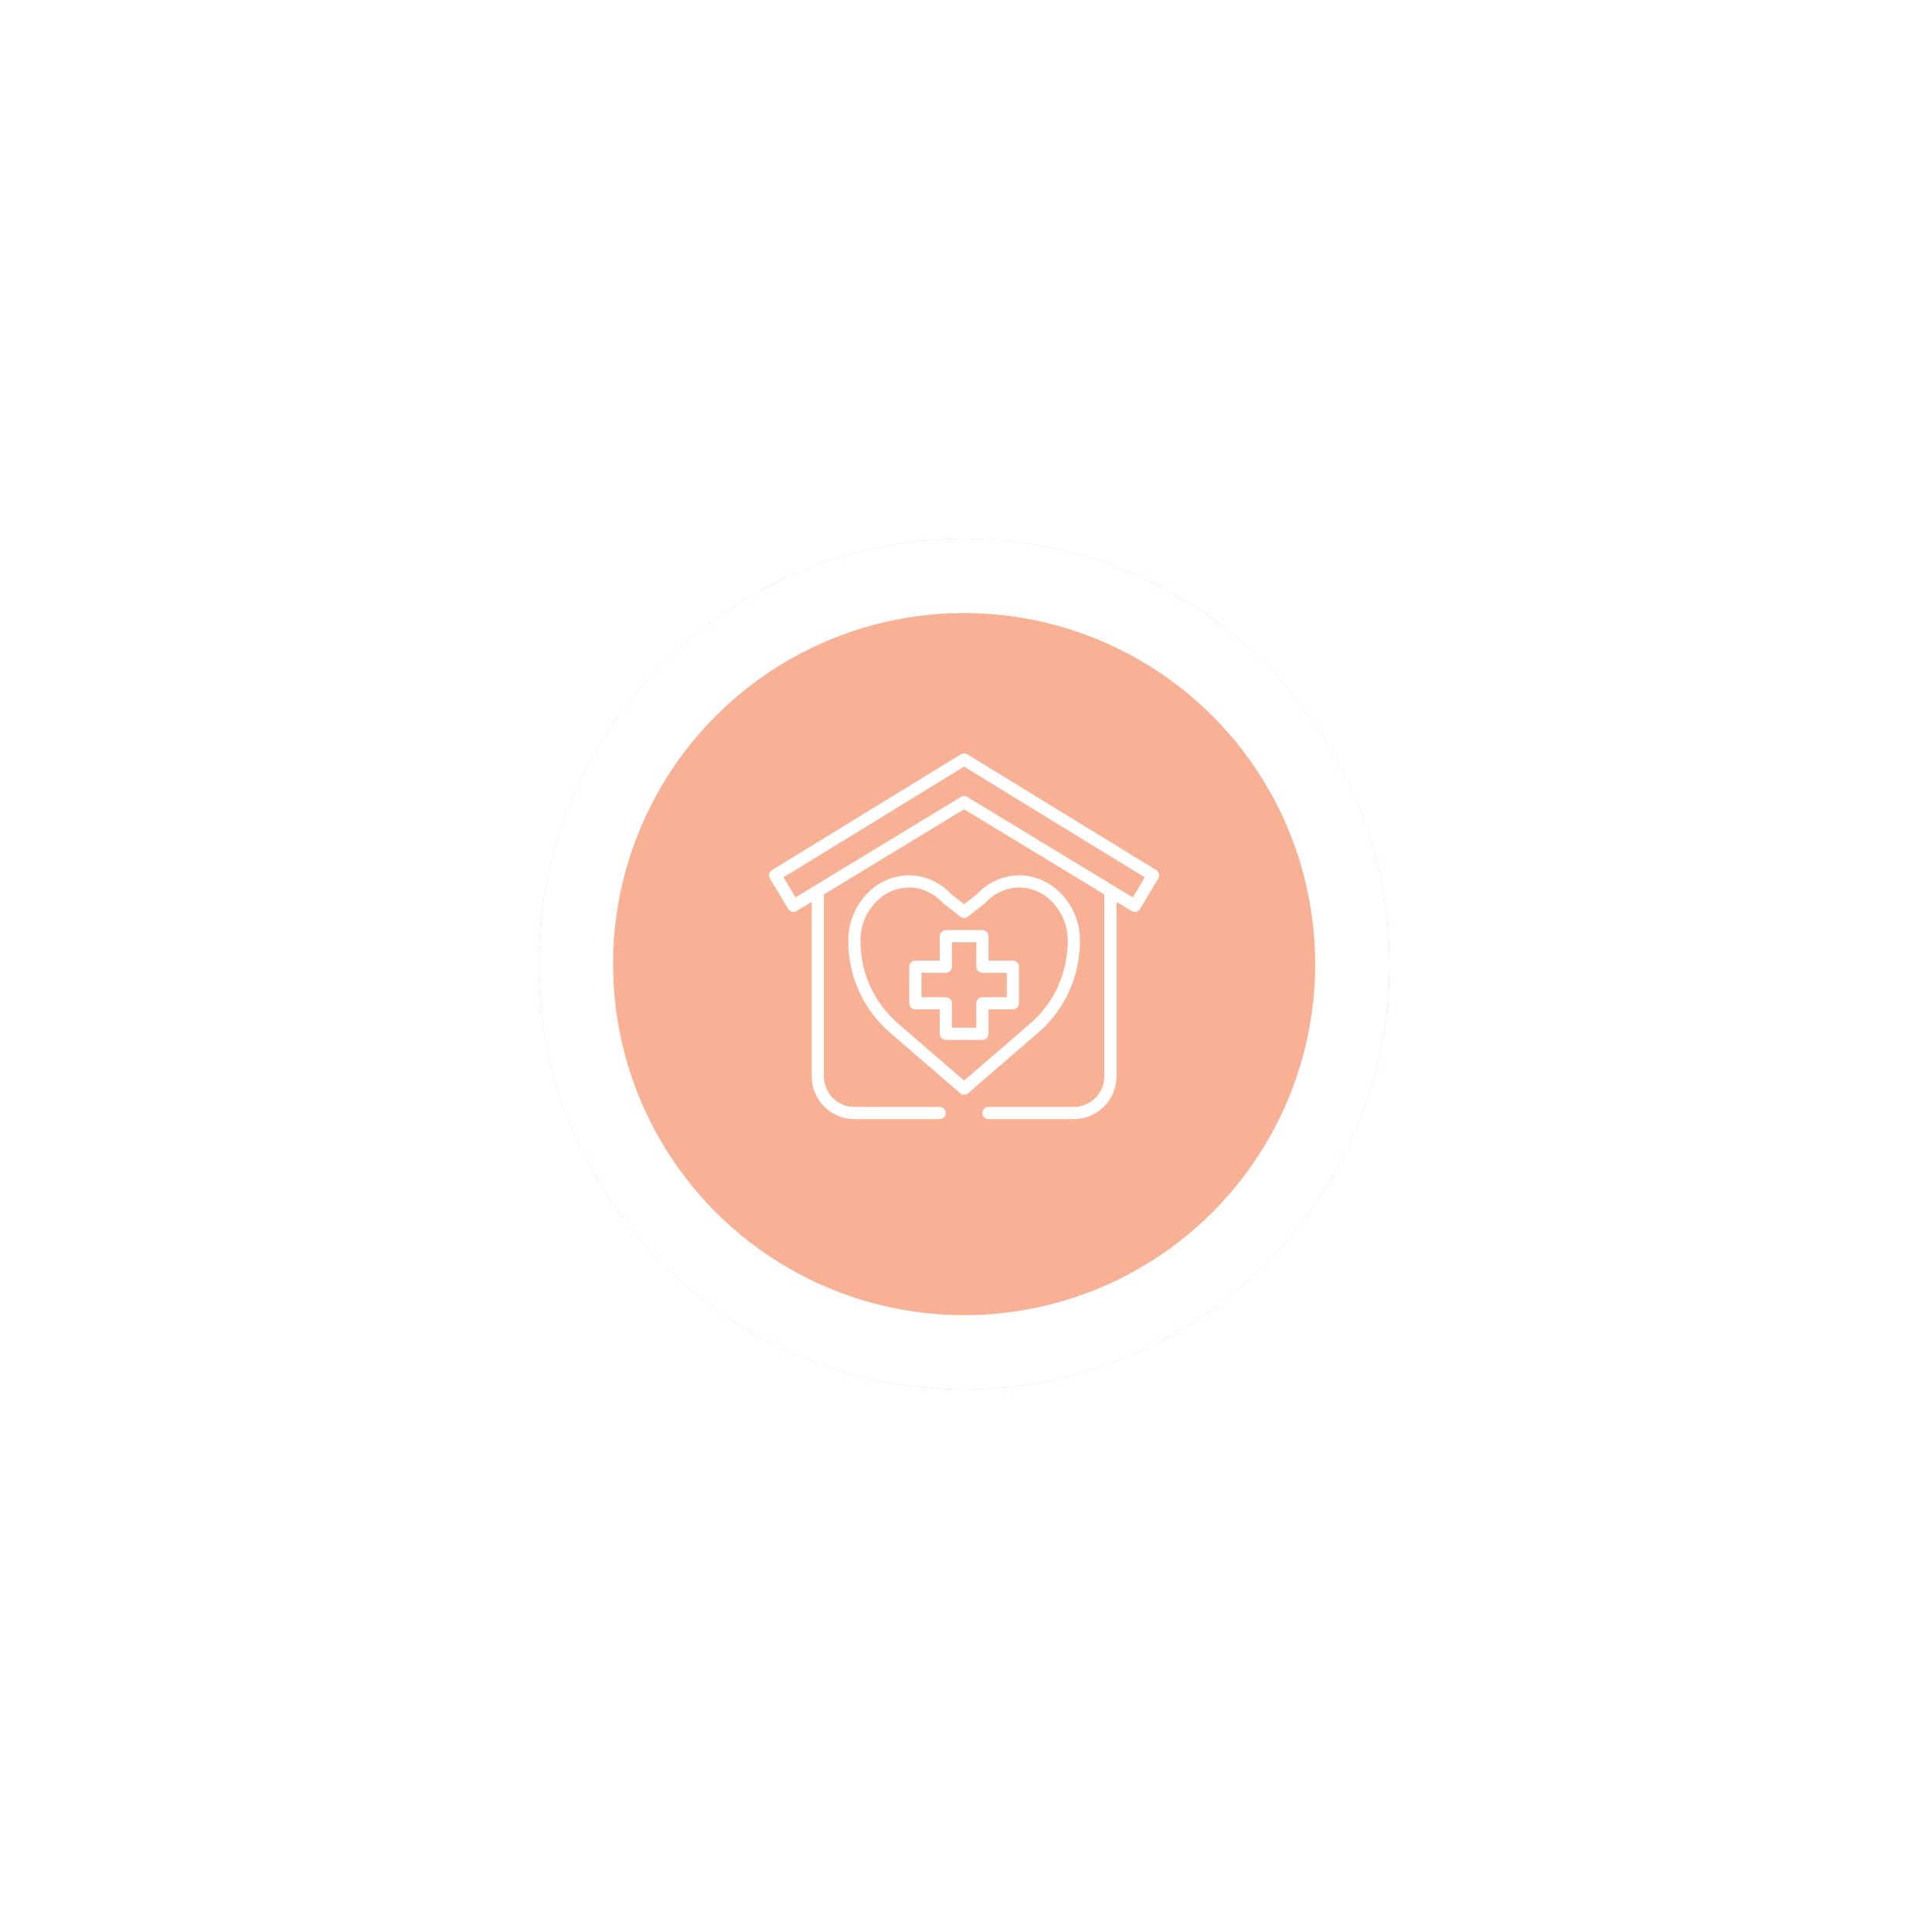 <svg width="208" height="208" viewBox="0 0 208 208" fill="none" xmlns="http://www.w3.org/2000/svg">
<g filter="url(#filter0_d_2018_2119)">
<circle cx="103.797" cy="100.797" r="45.797" fill="#F8B195"/>
<circle cx="103.797" cy="100.797" r="41.797" stroke="white" stroke-width="8"/>
</g>
<g clip-path="url(#clip0_2018_2119)">
<path d="M124.483 93.675L104.139 81.206C104.036 81.143 103.918 81.109 103.797 81.109C103.676 81.109 103.557 81.143 103.454 81.206L83.111 93.675C82.963 93.765 82.857 93.91 82.816 94.078C82.775 94.246 82.802 94.424 82.891 94.572L84.859 97.854C84.904 97.928 84.963 97.992 85.032 98.044C85.102 98.095 85.181 98.132 85.265 98.153C85.349 98.173 85.436 98.177 85.522 98.164C85.607 98.151 85.689 98.121 85.763 98.076L87.391 97.088V115.891C87.392 117.109 87.877 118.276 88.738 119.137C89.599 119.998 90.766 120.483 91.984 120.484H101.172C101.346 120.484 101.513 120.415 101.636 120.292C101.759 120.169 101.828 120.002 101.828 119.828C101.828 119.654 101.759 119.487 101.636 119.364C101.513 119.241 101.346 119.172 101.172 119.172H91.984C91.114 119.171 90.28 118.825 89.665 118.21C89.05 117.595 88.704 116.761 88.703 115.891V96.291L103.797 87.127L118.891 96.291V115.891C118.89 116.761 118.543 117.595 117.928 118.21C117.313 118.825 116.479 119.171 115.609 119.172H106.422C106.248 119.172 106.081 119.241 105.958 119.364C105.835 119.487 105.766 119.654 105.766 119.828C105.766 120.002 105.835 120.169 105.958 120.292C106.081 120.415 106.248 120.484 106.422 120.484H115.609C116.827 120.483 117.995 119.998 118.856 119.137C119.717 118.276 120.201 117.109 120.203 115.891V97.088L121.831 98.073C121.933 98.137 122.051 98.171 122.172 98.172C122.225 98.172 122.278 98.165 122.329 98.153C122.413 98.132 122.492 98.095 122.562 98.044C122.631 97.992 122.69 97.928 122.734 97.854L124.703 94.572C124.792 94.424 124.819 94.246 124.778 94.078C124.737 93.91 124.631 93.765 124.483 93.675ZM121.949 96.612L104.137 85.799C104.035 85.737 103.917 85.704 103.797 85.704C103.677 85.704 103.559 85.737 103.456 85.799L87.706 95.361L85.645 96.612L84.35 94.454L103.797 82.535L123.243 94.454L121.949 96.612Z" fill="white"/>
<path d="M115.106 106.729C115.871 105.008 116.266 103.146 116.266 101.263C116.274 99.432 115.587 97.667 114.345 96.322C113.76 95.67 113.044 95.147 112.245 94.788C111.446 94.428 110.58 94.24 109.704 94.234C108.839 94.252 107.988 94.446 107.201 94.803C106.414 95.161 105.708 95.675 105.126 96.314L103.797 97.342L102.468 96.313C101.882 95.686 101.182 95.175 100.406 94.808C99.621 94.434 98.761 94.238 97.891 94.234C97.015 94.24 96.149 94.428 95.35 94.788C94.55 95.147 93.835 95.67 93.249 96.322C92.007 97.667 91.321 99.432 91.329 101.263C91.313 103.128 91.701 104.975 92.465 106.677C93.23 108.379 94.352 109.896 95.756 111.124L103.369 117.7C103.488 117.803 103.64 117.859 103.797 117.859C103.955 117.859 104.107 117.803 104.226 117.7L111.838 111.125C113.232 109.913 114.347 108.413 115.106 106.729ZM103.797 116.336L96.613 110.131C95.352 109.025 94.344 107.661 93.659 106.131C92.973 104.6 92.626 102.94 92.641 101.263C92.634 99.763 93.195 98.316 94.212 97.214C94.675 96.695 95.242 96.279 95.876 95.992C96.509 95.705 97.196 95.553 97.891 95.547C98.57 95.55 99.239 95.704 99.851 95.998C100.491 96.3 101.066 96.724 101.545 97.245C101.569 97.271 103.396 98.688 103.396 98.688C103.511 98.777 103.652 98.826 103.797 98.826C103.943 98.826 104.084 98.777 104.199 98.688C104.199 98.688 106.026 97.271 106.051 97.245C106.511 96.727 107.073 96.309 107.701 96.017C108.329 95.725 109.011 95.565 109.704 95.547C110.399 95.553 111.086 95.705 111.719 95.992C112.353 96.279 112.919 96.695 113.382 97.214C114.399 98.316 114.961 99.763 114.954 101.263C114.954 102.96 114.598 104.638 113.909 106.189C113.229 107.699 112.23 109.044 110.981 110.131L103.797 116.336Z" fill="white"/>
<path d="M109.047 103.422H106.422V100.79C106.422 100.616 106.353 100.449 106.23 100.326C106.107 100.203 105.94 100.134 105.766 100.134H101.828C101.654 100.134 101.487 100.203 101.364 100.326C101.241 100.449 101.172 100.616 101.172 100.79V103.422H98.547C98.373 103.422 98.206 103.491 98.083 103.614C97.96 103.737 97.891 103.904 97.891 104.078V108.015C97.891 108.189 97.96 108.356 98.083 108.479C98.206 108.602 98.373 108.672 98.547 108.672H101.172V111.297C101.172 111.471 101.241 111.638 101.364 111.761C101.487 111.884 101.654 111.953 101.828 111.953H105.766C105.94 111.953 106.107 111.884 106.23 111.761C106.353 111.638 106.422 111.471 106.422 111.297V108.672H109.047C109.221 108.672 109.388 108.602 109.511 108.479C109.634 108.356 109.703 108.189 109.703 108.015V104.078C109.703 103.904 109.634 103.737 109.511 103.614C109.388 103.491 109.221 103.422 109.047 103.422ZM108.391 107.359H105.766C105.592 107.359 105.425 107.428 105.302 107.551C105.179 107.674 105.109 107.841 105.109 108.015V110.64H102.484V108.015C102.484 107.841 102.415 107.674 102.292 107.551C102.169 107.428 102.002 107.359 101.828 107.359H99.203V104.734H101.828C102.002 104.734 102.169 104.665 102.292 104.542C102.415 104.419 102.484 104.252 102.484 104.078V101.446H105.109V104.078C105.109 104.252 105.179 104.419 105.302 104.542C105.425 104.665 105.592 104.734 105.766 104.734H108.391V107.359Z" fill="white"/>
</g>
<defs>
<filter id="filter0_d_2018_2119" x="0" y="0" width="207.594" height="207.594" filterUnits="userSpaceOnUse" color-interpolation-filters="sRGB">
<feFlood flood-opacity="0" result="BackgroundImageFix"/>
<feColorMatrix in="SourceAlpha" type="matrix" values="0 0 0 0 0 0 0 0 0 0 0 0 0 0 0 0 0 0 127 0" result="hardAlpha"/>
<feMorphology radius="9" operator="dilate" in="SourceAlpha" result="effect1_dropShadow_2018_2119"/>
<feOffset dy="3"/>
<feGaussianBlur stdDeviation="24.5"/>
<feColorMatrix type="matrix" values="0 0 0 0 0 0 0 0 0 0 0 0 0 0 0 0 0 0 0.06 0"/>
<feBlend mode="normal" in2="BackgroundImageFix" result="effect1_dropShadow_2018_2119"/>
<feBlend mode="normal" in="SourceGraphic" in2="effect1_dropShadow_2018_2119" result="shape"/>
</filter>
<clipPath id="clip0_2018_2119">
<rect width="42" height="42" fill="white" transform="translate(82.797 79.797)"/>
</clipPath>
</defs>
</svg>
